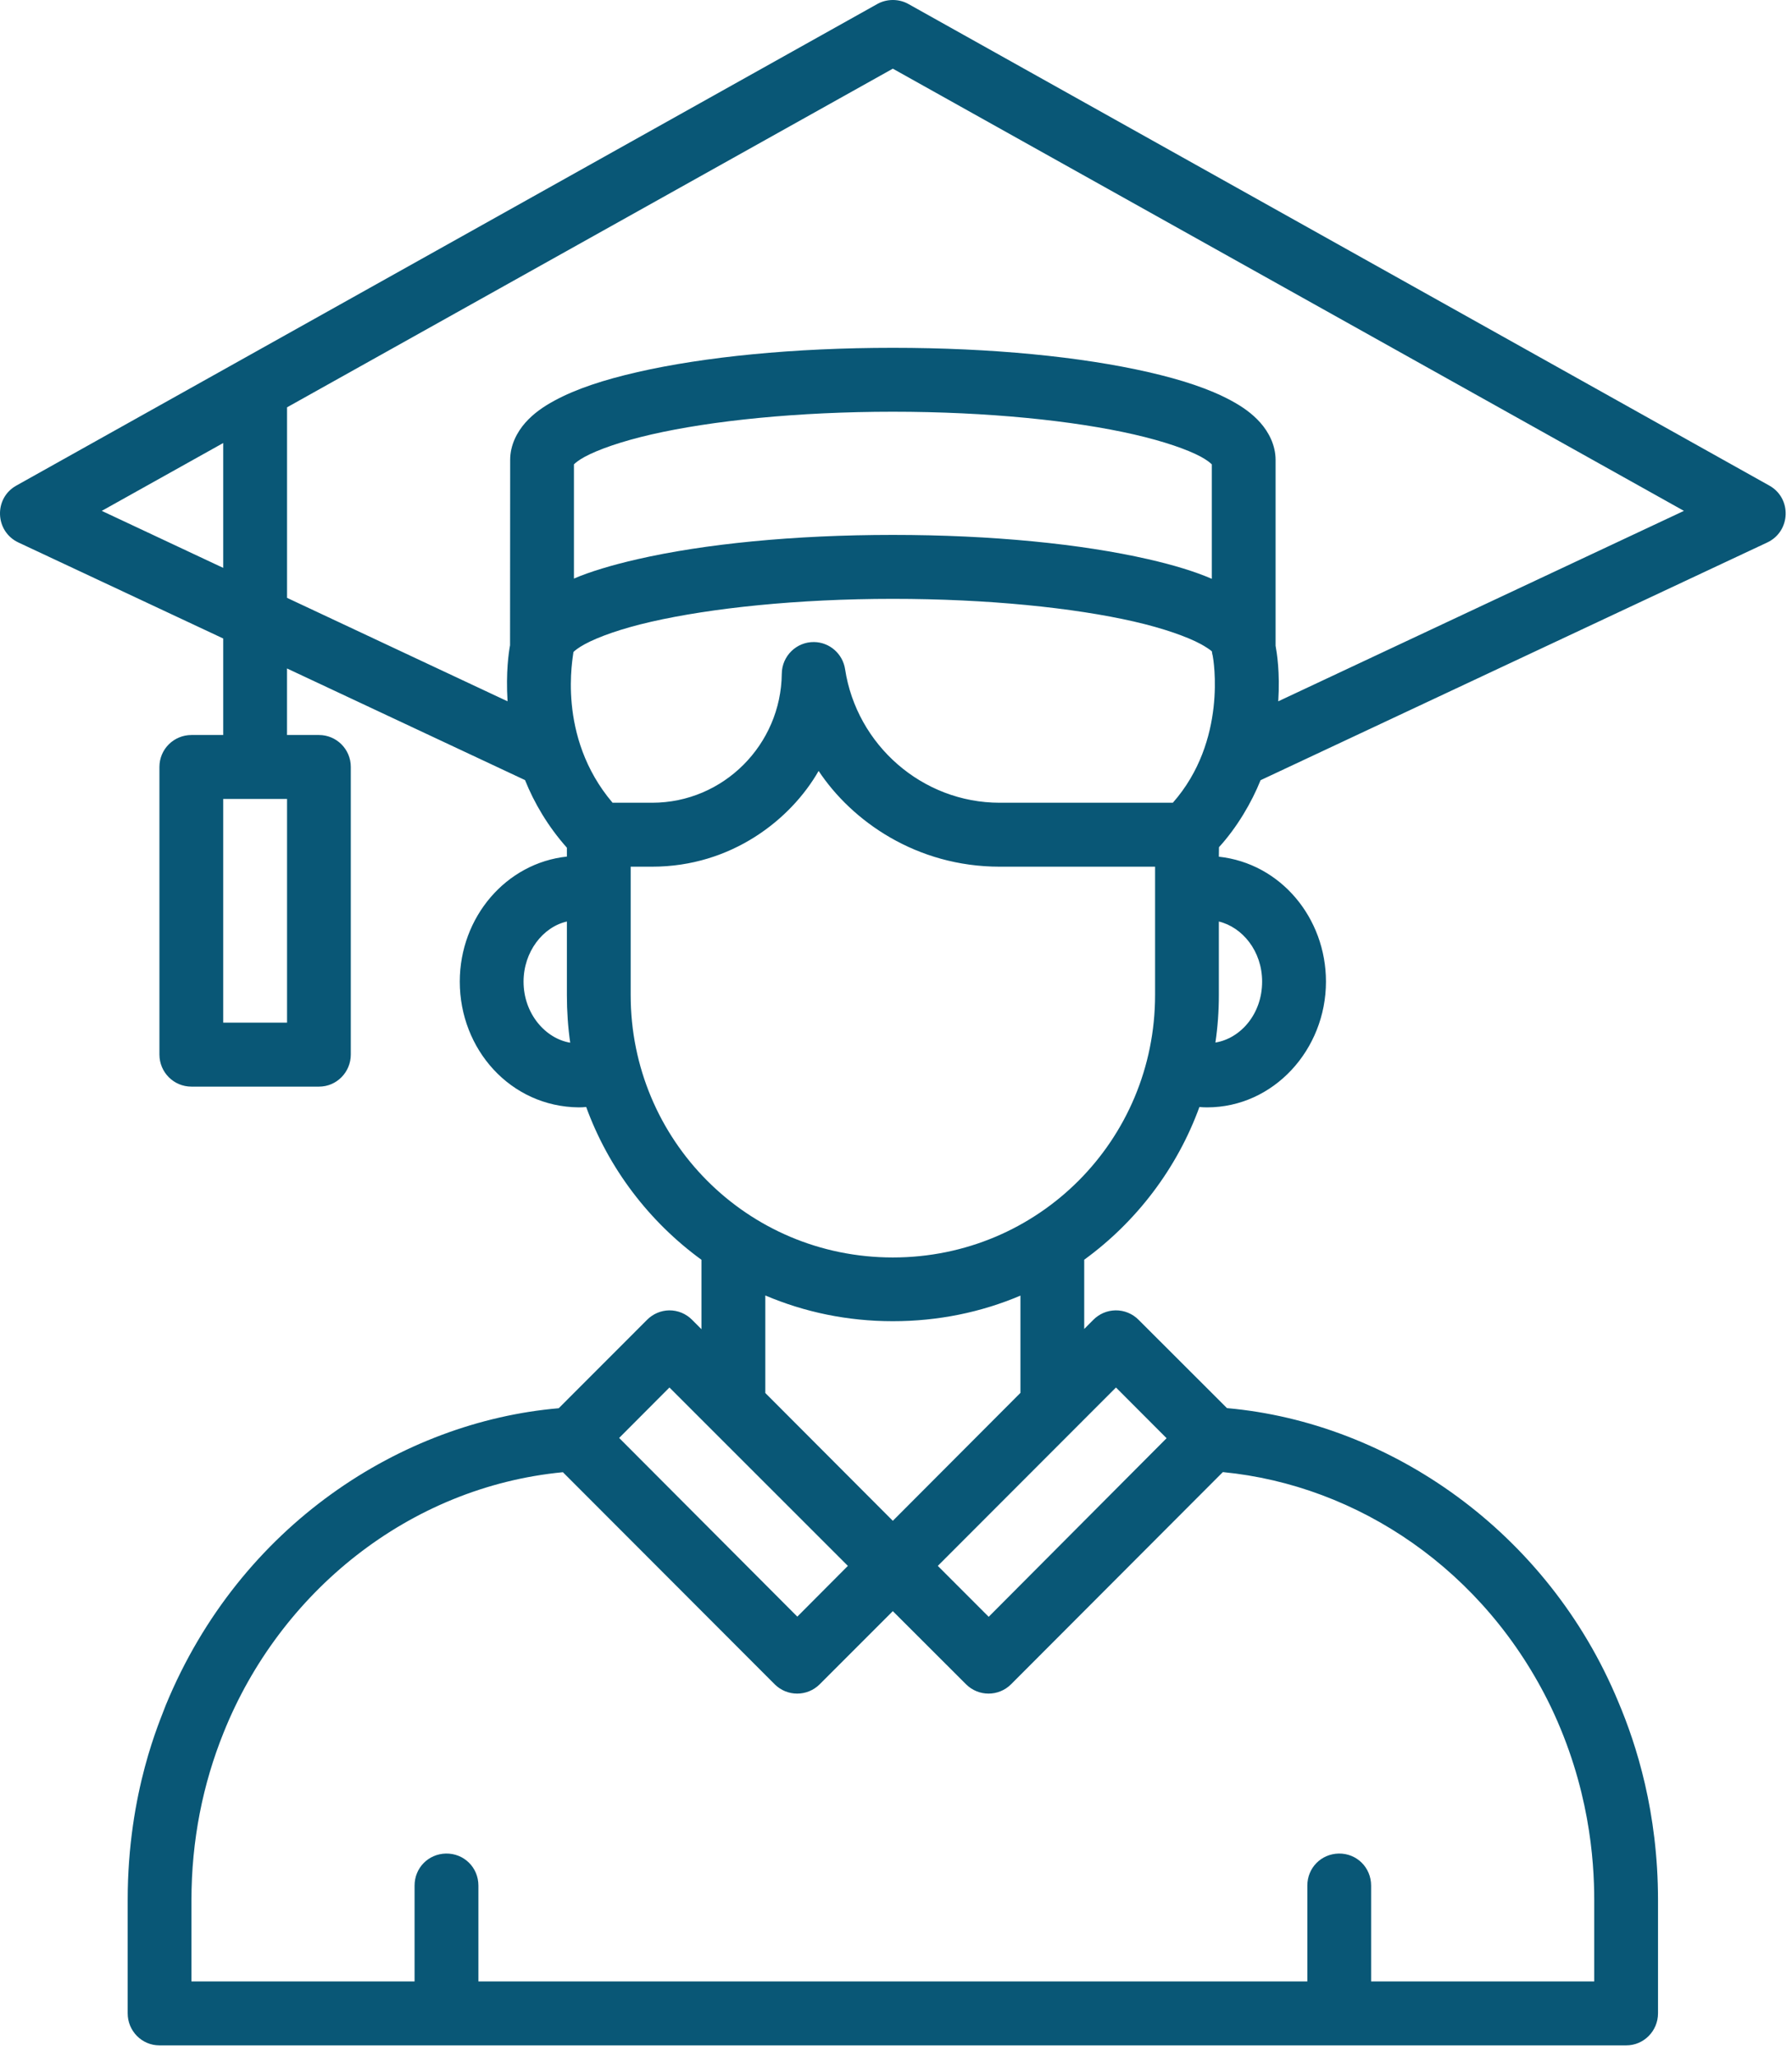 <svg width="61" height="70" viewBox="0 0 61 70" fill="none" xmlns="http://www.w3.org/2000/svg">
<path d="M30.401 2.64404e-05C30.213 -0.001 30.028 0.044 29.864 0.136L0.555 16.526C-0.218 16.958 -0.174 18.086 0.627 18.462L7.598 21.729V25.014H6.516C5.917 25.014 5.427 25.497 5.427 26.098V35.888C5.427 36.492 5.914 36.98 6.516 36.98H10.86C11.459 36.98 11.941 36.489 11.941 35.888L11.941 26.098C11.941 25.5 11.456 25.014 10.86 25.014H9.77V22.749L17.872 26.548C18.178 27.312 18.644 28.115 19.297 28.849V29.151C17.23 29.37 15.651 31.21 15.651 33.407C15.651 35.714 17.379 37.662 19.698 37.686C19.791 37.686 19.861 37.682 19.954 37.673C20.716 39.769 22.107 41.584 23.878 42.873V45.235L23.558 44.915C23.353 44.708 23.073 44.592 22.782 44.594C22.498 44.598 22.227 44.713 22.027 44.915L19.019 47.925C13.69 48.383 8.175 51.883 5.643 58.03C5.468 58.521 4.346 60.955 4.346 64.67V68.516C4.346 69.117 4.827 69.608 5.427 69.608H55.358C55.957 69.608 56.439 69.117 56.439 68.516V64.67C56.439 61.667 55.703 59.373 55.091 57.926C52.691 52.127 47.308 48.412 41.767 47.921L38.757 44.915C38.55 44.706 38.267 44.59 37.973 44.594C37.689 44.598 37.418 44.713 37.218 44.915L36.907 45.227V42.871C38.678 41.583 40.066 39.769 40.828 37.674C40.921 37.682 40.996 37.686 41.089 37.686C43.353 37.686 45.136 35.722 45.136 33.407C45.136 31.24 43.595 29.383 41.49 29.155L41.494 28.832C42.104 28.164 42.605 27.314 42.91 26.552L60.157 18.462C60.959 18.086 61.002 16.958 60.229 16.526L30.922 0.136C30.763 0.047 30.583 0.001 30.401 2.64404e-05ZM30.392 2.337L57.321 17.386L43.512 23.867C43.575 22.872 43.464 22.215 43.421 21.976V15.651C43.421 15.142 43.18 14.698 42.9 14.382C42.619 14.067 42.288 13.839 41.914 13.636C41.165 13.23 40.224 12.924 39.086 12.663C36.811 12.143 33.766 11.837 30.392 11.837C27.019 11.837 23.974 12.143 21.699 12.663C20.561 12.924 19.62 13.23 18.871 13.636C18.497 13.839 18.166 14.067 17.885 14.382C17.605 14.698 17.366 15.142 17.366 15.651L17.362 21.959C17.318 22.198 17.216 22.872 17.277 23.867L9.771 20.346V13.862L30.392 2.337ZM38.596 14.784C39.617 15.017 40.425 15.299 40.882 15.546C41.091 15.66 41.202 15.755 41.25 15.803V19.698C40.669 19.448 39.956 19.23 39.086 19.031C36.811 18.511 33.766 18.204 30.392 18.204C27.019 18.204 23.974 18.51 21.699 19.031C20.828 19.23 20.064 19.462 19.537 19.69V15.803C19.585 15.755 19.696 15.66 19.905 15.546C20.362 15.299 21.16 15.017 22.18 14.784C24.221 14.317 27.152 14.012 30.392 14.012C33.633 14.012 36.556 14.317 38.596 14.784ZM7.598 15.077L7.598 19.326L3.464 17.386L7.598 15.077ZM38.596 21.151C39.617 21.385 40.425 21.675 40.882 21.923C41.024 22.001 41.207 22.12 41.252 22.167C41.261 22.24 41.269 22.274 41.281 22.316C41.306 22.44 41.786 25.205 39.924 27.319H34.031C31.39 27.319 29.161 25.35 28.767 22.775C28.687 22.249 28.24 21.857 27.71 21.85C27.11 21.843 26.618 22.326 26.612 22.928C26.587 25.339 24.629 27.319 22.198 27.319H20.852C18.93 25.056 19.512 22.335 19.521 22.188C19.564 22.143 19.689 22.041 19.906 21.923C20.363 21.675 21.144 21.393 22.164 21.16C24.205 20.693 27.153 20.38 30.393 20.38C33.633 20.38 36.556 20.685 38.596 21.151ZM27.866 26.236C29.002 27.949 31.199 29.495 34.03 29.495H39.319V33.863C39.319 38.797 35.359 42.794 30.392 42.794C25.426 42.794 21.468 38.792 21.468 33.863V29.495H22.197C24.894 29.495 26.916 27.896 27.866 26.236ZM7.598 27.19H9.771L9.771 34.803H7.598V27.19ZM19.297 31.361V33.863C19.297 34.414 19.334 34.956 19.41 35.485C18.578 35.349 17.822 34.508 17.822 33.407C17.822 32.393 18.478 31.547 19.297 31.361ZM41.49 31.361C42.285 31.553 42.963 32.359 42.963 33.407C42.963 34.508 42.228 35.341 41.373 35.48C41.451 34.951 41.49 34.414 41.49 33.863L41.49 31.361ZM26.051 44.087C27.385 44.655 28.851 44.963 30.392 44.963C31.934 44.963 33.402 44.659 34.736 44.092V47.402L30.392 51.756L26.051 47.406V44.087ZM22.788 47.219L28.862 53.29L27.141 55.017L21.076 48.936L22.788 47.219ZM37.988 47.219L39.711 48.945L33.655 55.023L31.923 53.29L37.988 47.219ZM41.626 50.098C46.24 50.547 50.545 53.445 52.785 58.074C54.095 60.81 54.268 63.278 54.268 64.669V67.432H46.673V64.17C46.673 63.554 46.183 63.069 45.569 63.08C44.969 63.093 44.502 63.569 44.502 64.17V67.432H16.285V64.17C16.285 63.553 15.793 63.069 15.178 63.08C14.579 63.093 14.112 63.569 14.112 64.17V67.432H6.517V64.669C6.517 62.632 6.904 60.714 7.613 58.96C9.524 54.192 13.909 50.608 19.161 50.102L26.371 57.32C26.794 57.742 27.478 57.742 27.902 57.32L30.392 54.83L32.885 57.32C33.309 57.742 33.992 57.742 34.416 57.32L41.626 50.098Z" fill="#095776"/>
</svg>
